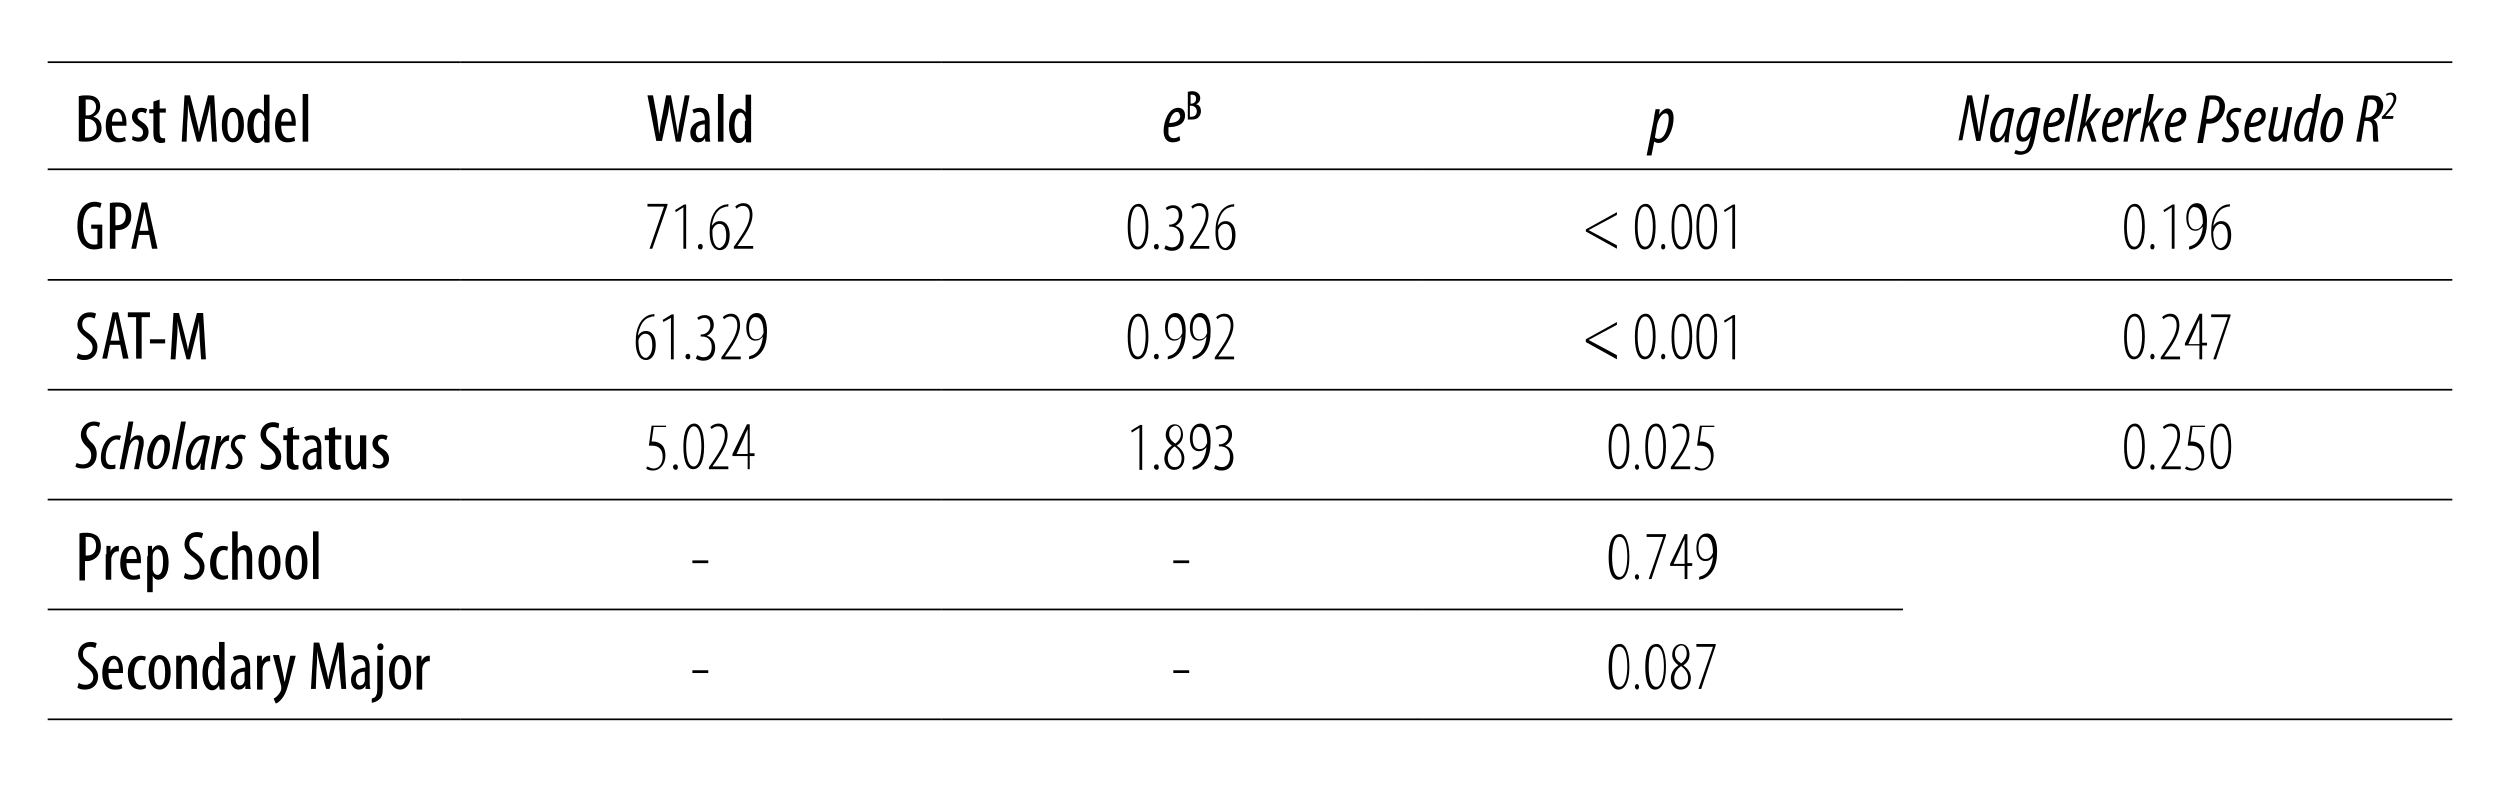<?xml version="1.0" encoding="utf-8"?>
<!-- Generator: Adobe Illustrator 26.1.0, SVG Export Plug-In . SVG Version: 6.00 Build 0)  -->
<svg version="1.1" id="Layer_1" xmlns="http://www.w3.org/2000/svg" xmlns:xlink="http://www.w3.org/1999/xlink" x="0px" y="0px"
	 viewBox="0 0 361.8 115.1" style="enable-background:new 0 0 361.8 115.1;" xml:space="preserve">
<style type="text/css">
	.st0{fill:none;stroke:#000000;stroke-width:0.25;stroke-miterlimit:10;}
</style>
<g>
	<defs>
		<rect id="SVGID_1_" x="-71.4" y="-297" width="504" height="689"/>
	</defs>
	<clipPath id="SVGID_00000074433654793998064610000008441457601271743890_">
		<use xlink:href="#SVGID_1_"  style="overflow:visible;"/>
	</clipPath>
</g>
<g>
	<defs>
		<rect id="SVGID_00000041258343021132990730000002264670755555671181_" x="-71.4" y="-297" width="504" height="689"/>
	</defs>
	<clipPath id="SVGID_00000149374055042587047250000002217604399925431973_">
		<use xlink:href="#SVGID_00000041258343021132990730000002264670755555671181_"  style="overflow:visible;"/>
	</clipPath>
</g>
<line class="st0" x1="6.9" y1="24.5" x2="66.6" y2="24.5"/>
<line class="st0" x1="66.6" y1="24.5" x2="136.2" y2="24.5"/>
<line class="st0" x1="66.6" y1="40.5" x2="136.2" y2="40.5"/>
<line class="st0" x1="66.6" y1="56.4" x2="136.2" y2="56.4"/>
<line class="st0" x1="66.6" y1="72.3" x2="136.2" y2="72.3"/>
<line class="st0" x1="66.6" y1="88.2" x2="136.2" y2="88.2"/>
<line class="st0" x1="66.6" y1="104.1" x2="136.2" y2="104.1"/>
<line class="st0" x1="6.9" y1="9" x2="66.6" y2="9"/>
<line class="st0" x1="66.6" y1="9" x2="136.2" y2="9"/>
<line class="st0" x1="136.2" y1="9" x2="205.8" y2="9"/>
<line class="st0" x1="205.8" y1="9" x2="275.4" y2="9"/>
<line class="st0" x1="275.4" y1="9" x2="354.9" y2="9"/>
<line class="st0" x1="6.9" y1="40.5" x2="66.6" y2="40.5"/>
<line class="st0" x1="6.9" y1="56.4" x2="66.6" y2="56.4"/>
<line class="st0" x1="6.9" y1="72.3" x2="66.6" y2="72.3"/>
<line class="st0" x1="6.9" y1="88.2" x2="66.6" y2="88.2"/>
<line class="st0" x1="6.9" y1="104.1" x2="66.6" y2="104.1"/>
<line class="st0" x1="136.2" y1="24.5" x2="205.8" y2="24.5"/>
<line class="st0" x1="205.8" y1="24.5" x2="275.4" y2="24.5"/>
<line class="st0" x1="136.2" y1="40.5" x2="205.8" y2="40.5"/>
<line class="st0" x1="205.8" y1="40.5" x2="275.4" y2="40.5"/>
<line class="st0" x1="136.2" y1="56.4" x2="205.8" y2="56.4"/>
<line class="st0" x1="205.8" y1="56.4" x2="275.4" y2="56.4"/>
<line class="st0" x1="136.2" y1="72.3" x2="205.8" y2="72.3"/>
<line class="st0" x1="205.8" y1="72.3" x2="275.4" y2="72.3"/>
<line class="st0" x1="136.2" y1="88.2" x2="205.8" y2="88.2"/>
<line class="st0" x1="205.8" y1="88.2" x2="275.4" y2="88.2"/>
<line class="st0" x1="136.2" y1="104.1" x2="205.8" y2="104.1"/>
<line class="st0" x1="205.8" y1="104.1" x2="275.4" y2="104.1"/>
<line class="st0" x1="275.4" y1="104.1" x2="354.9" y2="104.1"/>
<line class="st0" x1="275.4" y1="24.5" x2="354.9" y2="24.5"/>
<line class="st0" x1="275.4" y1="40.5" x2="354.9" y2="40.5"/>
<line class="st0" x1="275.4" y1="56.4" x2="354.9" y2="56.4"/>
<line class="st0" x1="275.4" y1="72.3" x2="354.9" y2="72.3"/>
<g>
	<path d="M11.5,13.9c0.3-0.1,0.7-0.1,1.1-0.1c0.6,0,1.1,0.1,1.5,0.5c0.3,0.3,0.4,0.7,0.4,1.1c0,0.7-0.4,1.2-1,1.5v0
		c0.8,0.2,1.2,0.8,1.2,1.7c0,0.6-0.2,1-0.5,1.3c-0.4,0.4-1,0.6-1.8,0.6c-0.5,0-0.8,0-1-0.1V13.9z M12.3,16.7h0.4
		c0.6,0,1.2-0.5,1.2-1.2c0-0.6-0.3-1.1-1.1-1.1c-0.2,0-0.3,0-0.4,0V16.7z M12.3,19.9c0.1,0,0.2,0,0.4,0c0.8,0,1.3-0.5,1.3-1.3
		c0-0.9-0.6-1.4-1.4-1.4h-0.3V19.9z"/>
	<path d="M16.2,18.2c0,1.5,0.6,1.8,1.1,1.8c0.3,0,0.6-0.1,0.8-0.2l0.1,0.6c-0.3,0.1-0.7,0.2-1.1,0.2c-1.2,0-1.8-0.9-1.8-2.4
		c0-1.6,0.7-2.5,1.6-2.5c1,0,1.4,1,1.4,2.1c0,0.2,0,0.3,0,0.4H16.2z M17.7,17.6c0-1-0.4-1.4-0.7-1.4c-0.5,0-0.8,0.7-0.8,1.4H17.7z"
		/>
	<path d="M19.2,19.7c0.2,0.1,0.5,0.2,0.8,0.2c0.4,0,0.7-0.3,0.7-0.7c0-0.4-0.1-0.6-0.6-0.9c-0.6-0.4-1-0.8-1-1.4
		c0-0.8,0.6-1.3,1.3-1.3c0.4,0,0.7,0.1,0.9,0.2l-0.2,0.6c-0.2-0.1-0.4-0.2-0.6-0.2c-0.4,0-0.6,0.3-0.6,0.6c0,0.3,0.1,0.5,0.6,0.8
		c0.6,0.4,1,0.8,1,1.5c0,1-0.7,1.4-1.4,1.4c-0.4,0-0.7-0.1-1-0.3L19.2,19.7z"/>
	<path d="M23.1,14.4v1.3h0.9v0.6h-0.9v2.9c0,0.6,0.2,0.8,0.5,0.8c0.1,0,0.2,0,0.3,0l0,0.6c-0.1,0-0.3,0.1-0.6,0.1
		c-0.3,0-0.6-0.1-0.8-0.3c-0.2-0.2-0.3-0.5-0.3-1.2v-2.8h-0.6v-0.6h0.6v-1.1L23.1,14.4z"/>
	<path d="M30.5,17.6c0-0.9-0.1-1.9-0.1-2.6h0c-0.1,0.7-0.3,1.5-0.5,2.3L29,20.5h-0.5l-0.8-3c-0.2-0.9-0.4-1.7-0.5-2.5h0
		c0,0.8,0,1.7-0.1,2.7l-0.1,2.8h-0.7l0.4-6.7h0.8l0.8,3.1c0.2,0.9,0.4,1.5,0.5,2.3h0c0.1-0.8,0.3-1.4,0.5-2.3l0.8-3.1h0.9l0.4,6.7
		h-0.7L30.5,17.6z"/>
	<path d="M35.3,18.1c0,1.9-0.9,2.5-1.6,2.5c-0.9,0-1.6-0.8-1.6-2.5c0-1.8,0.8-2.5,1.6-2.5C34.6,15.6,35.3,16.4,35.3,18.1z
		 M32.9,18.1c0,0.8,0.1,1.9,0.8,1.9c0.7,0,0.8-1.1,0.8-1.9c0-0.7-0.1-1.9-0.8-1.9C33,16.2,32.9,17.4,32.9,18.1z"/>
	<path d="M39,13.6v5.8c0,0.3,0,0.9,0,1.2h-0.7l-0.1-0.6h0c-0.2,0.4-0.5,0.7-1,0.7c-0.8,0-1.4-0.9-1.4-2.5c0-1.7,0.7-2.5,1.5-2.5
		c0.3,0,0.7,0.2,0.9,0.6h0v-2.6H39z M38.3,17.5c0-0.1,0-0.2,0-0.3c-0.1-0.5-0.4-0.9-0.7-0.9c-0.6,0-0.9,0.9-0.9,1.9
		c0,1,0.3,1.8,0.8,1.8c0.2,0,0.6-0.1,0.7-0.8c0-0.1,0-0.2,0-0.3V17.5z"/>
	<path d="M40.7,18.2c0,1.5,0.6,1.8,1.1,1.8c0.3,0,0.6-0.1,0.8-0.2l0.1,0.6c-0.3,0.1-0.7,0.2-1.1,0.2c-1.2,0-1.8-0.9-1.8-2.4
		c0-1.6,0.7-2.5,1.6-2.5c1,0,1.4,1,1.4,2.1c0,0.2,0,0.3,0,0.4H40.7z M42.2,17.6c0-1-0.4-1.4-0.7-1.4c-0.5,0-0.8,0.7-0.8,1.4H42.2z"
		/>
	<path d="M43.8,13.6h0.8v6.9h-0.8V13.6z"/>
</g>
<g>
	<path d="M95,20.5l-1.3-6.7h0.8l0.6,3.2c0.1,0.8,0.2,1.6,0.3,2.4h0c0.1-0.8,0.2-1.6,0.4-2.4l0.6-3.2h0.7l0.6,3.2
		c0.1,0.8,0.3,1.6,0.4,2.5h0c0.1-1,0.2-1.7,0.4-2.5l0.6-3.2h0.7l-1.3,6.7h-0.7l-0.6-3.3c-0.1-0.7-0.3-1.5-0.3-2.2h0
		c-0.1,0.8-0.2,1.5-0.4,2.2l-0.7,3.2H95z"/>
	<path d="M102.1,20.5l-0.1-0.5h0c-0.2,0.4-0.5,0.6-1,0.6c-0.6,0-1.1-0.5-1.1-1.4c0-1.2,1-1.7,2.1-1.8v-0.1c0-0.6-0.2-1.1-0.8-1.1
		c-0.3,0-0.6,0.1-0.8,0.2l-0.2-0.5c0.2-0.1,0.6-0.3,1.1-0.3c1,0,1.4,0.6,1.4,1.7v2.1c0,0.4,0,0.8,0.1,1.1H102.1z M102,18
		c-0.4,0-1.3,0.1-1.3,1.1c0,0.6,0.3,0.9,0.6,0.9c0.3,0,0.6-0.2,0.7-0.7c0-0.1,0-0.2,0-0.3V18z"/>
	<path d="M103.9,13.6h0.8v6.9h-0.8V13.6z"/>
	<path d="M108.7,13.6v5.8c0,0.3,0,0.9,0,1.2h-0.7l-0.1-0.6h0c-0.2,0.4-0.5,0.7-1,0.7c-0.8,0-1.4-0.9-1.4-2.5c0-1.7,0.7-2.5,1.5-2.5
		c0.3,0,0.7,0.2,0.9,0.6h0v-2.6H108.7z M107.9,17.5c0-0.1,0-0.2,0-0.3c-0.1-0.5-0.4-0.9-0.7-0.9c-0.6,0-0.9,0.9-0.9,1.9
		c0,1,0.3,1.8,0.8,1.8c0.2,0,0.6-0.1,0.7-0.8c0-0.1,0-0.2,0-0.3V17.5z"/>
</g>
<g>
	<path d="M170.8,20.3c-0.3,0.2-0.7,0.3-1.1,0.3c-1,0-1.3-0.8-1.3-1.7c0-1.3,0.7-3.3,2.1-3.3c0.7,0,1,0.5,1,1.1c0,1.2-1,1.7-2.4,1.7
		c0,0.1,0,0.7,0,1c0.1,0.4,0.4,0.6,0.7,0.6c0.4,0,0.6-0.1,0.9-0.3L170.8,20.3z M170.3,16.2c-0.4,0-0.9,0.5-1.1,1.6
		c0.8,0,1.6-0.3,1.6-1C170.7,16.4,170.6,16.2,170.3,16.2z"/>
</g>
<g>
	<path d="M171.8,13.3c0.2,0,0.4-0.1,0.7-0.1c0.4,0,0.7,0.1,0.9,0.3c0.2,0.2,0.3,0.4,0.3,0.7c0,0.4-0.2,0.7-0.6,0.9v0
		c0.5,0.1,0.7,0.5,0.7,1c0,0.3-0.1,0.6-0.3,0.8c-0.2,0.3-0.6,0.4-1,0.4c-0.3,0-0.5,0-0.6,0V13.3z M172.2,15h0.2
		c0.4,0,0.7-0.3,0.7-0.7c0-0.4-0.2-0.6-0.6-0.6c-0.1,0-0.2,0-0.2,0V15z M172.2,16.9c0.1,0,0.1,0,0.2,0c0.5,0,0.8-0.3,0.8-0.8
		c0-0.5-0.4-0.8-0.8-0.8h-0.2V16.9z"/>
</g>
<g>
	<path d="M238.3,22.5l1-5c0.1-0.7,0.2-1.3,0.3-1.7h0.6l-0.1,0.8h0c0.3-0.5,0.8-0.9,1.2-0.9c0.7,0,0.9,0.7,0.9,1.4
		c0,1.5-0.8,3.6-2.2,3.6c-0.2,0-0.4-0.1-0.6-0.2h0l-0.4,2H238.3z M239.5,19.9c0.1,0.1,0.3,0.2,0.5,0.2c1.1,0,1.5-2.2,1.5-2.9
		c0-0.5-0.1-0.8-0.5-0.8c-0.5,0-1,0.8-1.2,1.7L239.5,19.9z"/>
</g>
<g>
	<path d="M283.4,20.5l1.3-6.7h0.7l0.7,3.6c0.1,0.7,0.2,1.3,0.3,1.9h0c0.1-0.7,0.2-1.5,0.3-2.3l0.6-3.3h0.6l-1.3,6.7h-0.6l-0.7-3.5
		c-0.1-0.7-0.2-1.3-0.3-2.1h0c-0.1,0.7-0.2,1.5-0.4,2.3l-0.6,3.2H283.4z"/>
	<path d="M290.1,20.5c0-0.3,0-0.5,0.1-0.9h0c-0.5,0.8-0.9,1-1.3,1c-0.6,0-0.9-0.5-0.9-1.4c0-1.5,0.8-3.6,2.6-3.6
		c0.3,0,0.7,0.1,0.9,0.2l-0.6,2.8c-0.1,0.6-0.2,1.4-0.2,2H290.1z M290.7,16.2c-0.1,0-0.2,0-0.3,0c-1.1,0-1.7,1.8-1.7,2.8
		c0,0.6,0.1,1,0.5,1c0.5,0,1-1,1.2-1.9L290.7,16.2z"/>
	<path d="M291.7,21.7c0.2,0.1,0.5,0.2,0.8,0.2c0.7,0,1-0.5,1.2-1.4l0.2-0.8h0c-0.4,0.7-0.8,0.8-1.2,0.8c-0.6,0-0.9-0.5-0.9-1.4
		c0-1.4,0.8-3.6,2.5-3.6c0.4,0,0.8,0.1,1,0.2l-0.8,4.2c-0.2,1-0.4,1.6-0.8,2c-0.3,0.3-0.8,0.5-1.3,0.5c-0.4,0-0.7-0.1-0.9-0.2
		L291.7,21.7z M294.4,16.3c-0.1,0-0.2-0.1-0.4-0.1c-1,0-1.5,1.7-1.6,2.7c0,0.6,0.1,1,0.5,1c0.5,0,0.9-0.9,1.1-1.5L294.4,16.3z"/>
	<path d="M298.1,20.3c-0.4,0.2-0.7,0.3-1.1,0.3c-1,0-1.3-0.8-1.3-1.7c0-1.3,0.7-3.3,2.1-3.3c0.7,0,1,0.5,1,1.1c0,1.2-1,1.7-2.4,1.7
		c0,0.1,0,0.7,0,1c0.1,0.4,0.4,0.6,0.7,0.6s0.6-0.1,0.9-0.3L298.1,20.3z M297.6,16.2c-0.4,0-0.9,0.5-1.1,1.6c0.8,0,1.6-0.3,1.6-1
		C298,16.4,297.9,16.2,297.6,16.2z"/>
	<path d="M298.8,20.5l1.3-6.9h0.7l-1.3,6.9H298.8z"/>
	<path d="M300.6,20.5l1.3-6.9h0.7l-0.8,4.2h0c0.1-0.1,0.2-0.3,0.3-0.5l1.2-1.6h0.8l-1.6,2l0.9,2.8h-0.7l-0.8-2.4l-0.4,0.5l-0.4,1.9
		H300.6z"/>
	<path d="M306.6,20.3c-0.4,0.2-0.7,0.3-1.1,0.3c-1,0-1.3-0.8-1.3-1.7c0-1.3,0.7-3.3,2.1-3.3c0.7,0,1,0.5,1,1.1c0,1.2-1,1.7-2.4,1.7
		c0,0.1,0,0.7,0,1c0.1,0.4,0.4,0.6,0.7,0.6s0.6-0.1,0.9-0.3L306.6,20.3z M306.1,16.2c-0.4,0-0.9,0.5-1.1,1.6c0.8,0,1.6-0.3,1.6-1
		C306.5,16.4,306.4,16.2,306.1,16.2z"/>
	<path d="M307.3,20.5l0.6-3.2c0.1-0.6,0.2-1.2,0.2-1.6h0.6c0,0.3,0,0.5-0.1,0.9h0c0.3-0.6,0.7-1,1.2-1c0.1,0,0.1,0,0.1,0l-0.1,0.8
		c0,0-0.1,0-0.1,0c-0.6,0-1.2,0.9-1.3,1.6l-0.5,2.5H307.3z"/>
	<path d="M309.7,20.5l1.3-6.9h0.7l-0.8,4.2h0c0.1-0.1,0.2-0.3,0.3-0.5l1.2-1.6h0.8l-1.6,2l0.9,2.8h-0.7l-0.8-2.4l-0.4,0.5l-0.4,1.9
		H309.7z"/>
	<path d="M315.7,20.3c-0.4,0.2-0.7,0.3-1.1,0.3c-1,0-1.3-0.8-1.3-1.7c0-1.3,0.7-3.3,2.1-3.3c0.7,0,1,0.5,1,1.1c0,1.2-1,1.7-2.4,1.7
		c0,0.1,0,0.7,0,1c0.1,0.4,0.4,0.6,0.7,0.6s0.6-0.1,0.9-0.3L315.7,20.3z M315.2,16.2c-0.4,0-0.9,0.5-1.1,1.6c0.8,0,1.6-0.3,1.6-1
		C315.6,16.4,315.5,16.2,315.2,16.2z"/>
	<path d="M319.2,13.9c0.3-0.1,0.7-0.1,1.1-0.1c0.4,0,1,0.1,1.3,0.5c0.3,0.3,0.4,0.7,0.4,1.1c0,0.7-0.3,1.4-0.7,1.8
		c-0.4,0.5-1,0.7-1.6,0.7c-0.2,0-0.3,0-0.4,0l-0.5,2.8H318L319.2,13.9z M319.3,17.2c0.1,0,0.2,0,0.4,0c1,0,1.5-1,1.5-1.8
		c0-0.6-0.2-1-1-1c-0.1,0-0.3,0-0.4,0L319.3,17.2z"/>
	<path d="M321.8,19.8c0.1,0.1,0.4,0.2,0.7,0.2c0.5,0,0.8-0.4,0.8-0.8c0-0.4-0.2-0.7-0.5-0.9c-0.3-0.3-0.6-0.7-0.6-1.2
		c0-0.8,0.6-1.5,1.5-1.5c0.3,0,0.6,0.1,0.7,0.2l-0.2,0.5c-0.1-0.1-0.4-0.1-0.6-0.1c-0.5,0-0.8,0.3-0.8,0.7c0,0.4,0.2,0.6,0.5,0.8
		c0.4,0.3,0.7,0.8,0.7,1.3c0,1-0.7,1.6-1.6,1.6c-0.4,0-0.8-0.1-0.9-0.3L321.8,19.8z"/>
	<path d="M327.2,20.3c-0.4,0.2-0.7,0.3-1.1,0.3c-1,0-1.3-0.8-1.3-1.7c0-1.3,0.7-3.3,2.1-3.3c0.7,0,1,0.5,1,1.1c0,1.2-1,1.7-2.4,1.7
		c0,0.1,0,0.7,0,1c0.1,0.4,0.4,0.6,0.7,0.6s0.6-0.1,0.9-0.3L327.2,20.3z M326.8,16.2c-0.4,0-0.9,0.5-1.1,1.6c0.8,0,1.6-0.3,1.6-1
		C327.2,16.4,327,16.2,326.8,16.2z"/>
	<path d="M331.7,15.7l-0.6,3.2c-0.1,0.7-0.2,1.3-0.2,1.6h-0.6l0.1-0.8h0c-0.4,0.6-0.8,0.8-1.3,0.8c-0.6,0-0.8-0.5-0.8-1
		c0-0.3,0-0.5,0.1-0.8l0.6-3.2h0.7l-0.6,3c-0.1,0.3-0.1,0.5-0.1,0.8c0,0.3,0.1,0.5,0.4,0.5c0.5,0,1-0.6,1.1-1.5l0.5-2.8H331.7z"/>
	<path d="M335.9,13.6l-1,5.2c-0.1,0.5-0.2,1.2-0.2,1.7h-0.6l0.1-0.8h0c-0.2,0.5-0.7,0.8-1.2,0.8c-0.6,0-1-0.6-1-1.4
		c0-1.6,0.9-3.5,2.3-3.5c0.2,0,0.4,0.1,0.5,0.2l0.4-2.2H335.9z M334.7,16.4c-0.1-0.1-0.2-0.2-0.5-0.2c-0.9,0-1.5,1.8-1.5,2.8
		c0,0.6,0.1,1,0.5,1c0.3,0,0.8-0.4,1-1.4L334.7,16.4z"/>
	<path d="M339.1,17.2c0,1.2-0.6,3.4-2.1,3.4c-0.9,0-1.2-0.8-1.2-1.6c0-1.3,0.7-3.4,2.1-3.4C339,15.6,339.1,16.6,339.1,17.2z
		 M336.6,18.9c0,0.5,0,1.1,0.5,1.1c0.9,0,1.2-2.1,1.2-2.9c0-0.5-0.1-0.9-0.5-0.9C337.1,16.2,336.6,18,336.6,18.9z"/>
	<path d="M342.2,13.9c0.3-0.1,0.7-0.1,1.1-0.1c0.5,0,1,0.1,1.2,0.4c0.2,0.3,0.4,0.6,0.4,1c0,0.9-0.6,1.8-1.4,2.1v0
		c0.4,0.2,0.6,0.6,0.6,1.5c0,0.9,0.1,1.5,0.1,1.7h-0.7c-0.1-0.2-0.1-0.8-0.1-1.7c0-0.9-0.2-1.3-0.9-1.3h-0.3l-0.5,3h-0.7L342.2,13.9
		z M342.3,17h0.3c0.8,0,1.4-0.7,1.4-1.7c0-0.5-0.2-0.9-0.9-0.9c-0.1,0-0.3,0-0.4,0.1L342.3,17z"/>
</g>
<g>
	<path d="M344.7,17.2l0-0.3l0.4-0.4c0.5-0.6,1.3-1.5,1.3-2.2c0-0.3-0.2-0.6-0.5-0.6c-0.2,0-0.4,0.1-0.5,0.2l-0.1-0.3
		c0.2-0.1,0.4-0.2,0.7-0.2c0.6,0,0.8,0.4,0.8,0.8c0,0.9-0.9,1.8-1.4,2.4l-0.2,0.2l0,0h1.2l-0.1,0.4H344.7z"/>
</g>
<g>
	<path d="M14.8,35.9c-0.3,0.1-0.8,0.2-1.2,0.2c-0.6,0-1.1-0.2-1.6-0.7c-0.5-0.5-0.8-1.4-0.8-2.7c0-2.6,1.3-3.5,2.5-3.5
		c0.4,0,0.7,0.1,1,0.2l-0.2,0.7c-0.2-0.1-0.4-0.2-0.8-0.2c-0.8,0-1.7,0.7-1.7,2.8c0,2.1,0.8,2.7,1.6,2.7c0.3,0,0.4,0,0.5-0.1v-2.2
		h-0.9v-0.6h1.6V35.9z"/>
	<path d="M15.9,29.4c0.3-0.1,0.7-0.1,1.1-0.1c0.6,0,1.1,0.1,1.5,0.5c0.3,0.3,0.5,0.8,0.5,1.4c0,0.6-0.1,1-0.4,1.4
		c-0.4,0.5-1,0.7-1.6,0.7c-0.1,0-0.2,0-0.3,0V36h-0.8V29.4z M16.6,32.6c0.1,0,0.2,0,0.3,0c0.8,0,1.3-0.5,1.3-1.4
		c0-0.7-0.3-1.3-1.1-1.3c-0.2,0-0.3,0-0.4,0.1V32.6z"/>
	<path d="M20.1,34l-0.4,2h-0.7l1.5-6.7h0.8l1.5,6.7H22l-0.4-2H20.1z M21.5,33.4l-0.3-1.7c-0.1-0.5-0.2-1-0.3-1.5h0
		c-0.1,0.5-0.2,1.1-0.3,1.5l-0.4,1.7H21.5z"/>
</g>
<g>
	<path d="M96.6,29.5v0.2L94.4,36H94l2.1-6.1v0h-2.4v-0.4H96.6z"/>
	<path d="M98.9,30L98.9,30l-1.1,0.7l-0.1-0.3l1.3-0.8h0.3V36h-0.4V30z"/>
	<path d="M101,35.7c0-0.2,0.1-0.4,0.4-0.4c0.2,0,0.3,0.2,0.3,0.4s-0.1,0.4-0.3,0.4C101.2,36.1,101,36,101,35.7z"/>
	<path d="M105.2,29.9c-0.1,0-0.2,0-0.4,0.1c-1.2,0.3-1.6,1.6-1.8,2.7h0c0.3-0.4,0.6-0.7,1.2-0.7c0.8,0,1.4,0.7,1.4,2
		c0,1.3-0.5,2.2-1.4,2.2c-1.1,0-1.5-1.2-1.5-2.6c0-1.2,0.2-2.1,0.7-2.9c0.4-0.6,1-1,1.6-1.1c0.1,0,0.3,0,0.4-0.1V29.9z M105.1,34.1
		c0-1.2-0.4-1.7-1-1.7c-0.4,0-0.8,0.3-1,0.9c0,0.1,0,0.2,0,0.3c0,1.6,0.5,2.3,1.1,2.3C104.5,35.7,105.1,35.4,105.1,34.1z"/>
	<path d="M106.2,36v-0.3l0.5-0.7c0.7-1.1,1.8-2.5,1.8-3.9c0-0.8-0.3-1.3-1-1.3c-0.5,0-0.8,0.3-0.9,0.4l-0.2-0.3
		c0.2-0.2,0.6-0.5,1.2-0.5c0.9,0,1.3,0.7,1.3,1.7c0,1.2-0.8,2.5-1.7,3.8l-0.5,0.7v0h2.3V36H106.2z"/>
</g>
<g>
	<path d="M166.2,32.8c0,2.4-0.7,3.3-1.6,3.3c-0.8,0-1.4-0.9-1.4-3.3s0.7-3.3,1.6-3.3C165.5,29.5,166.2,30.4,166.2,32.8z M163.6,32.8
		c0,1.6,0.3,2.9,1.1,2.9c0.7,0,1.1-1.3,1.1-2.9s-0.3-2.9-1.1-2.9C164,29.8,163.6,31.2,163.6,32.8z"/>
	<path d="M167,35.7c0-0.2,0.1-0.4,0.4-0.4c0.2,0,0.3,0.2,0.3,0.4s-0.1,0.4-0.3,0.4C167.2,36.1,167,36,167,35.7z"/>
	<path d="M168.7,35.5c0.2,0.1,0.5,0.3,0.9,0.3c0.7,0,1.2-0.5,1.2-1.5c0-0.9-0.5-1.5-1.4-1.5h-0.2v-0.3h0.2c0.4,0,1.2-0.4,1.2-1.3
		c0-0.8-0.4-1.1-0.9-1.1c-0.3,0-0.6,0.2-0.8,0.3l-0.2-0.3c0.2-0.2,0.6-0.4,1.1-0.4c0.8,0,1.3,0.6,1.3,1.4c0,0.6-0.3,1.2-1,1.6v0
		c0.5,0.1,1.2,0.6,1.2,1.7c0,1.1-0.6,1.9-1.7,1.9c-0.4,0-0.8-0.1-1.1-0.3L168.7,35.5z"/>
	<path d="M172.2,36v-0.3l0.5-0.7c0.7-1.1,1.8-2.5,1.8-3.9c0-0.8-0.3-1.3-1-1.3c-0.5,0-0.8,0.3-0.9,0.4l-0.2-0.3
		c0.2-0.2,0.6-0.5,1.2-0.5c0.9,0,1.3,0.7,1.3,1.7c0,1.2-0.8,2.5-1.7,3.8l-0.5,0.7v0h2.3V36H172.2z"/>
	<path d="M178.4,29.9c-0.1,0-0.2,0-0.4,0.1c-1.2,0.3-1.6,1.6-1.8,2.7h0c0.3-0.4,0.6-0.7,1.2-0.7c0.8,0,1.4,0.7,1.4,2
		c0,1.3-0.5,2.2-1.4,2.2c-1.1,0-1.5-1.2-1.5-2.6c0-1.2,0.2-2.1,0.7-2.9c0.4-0.6,1-1,1.6-1.1c0.1,0,0.3,0,0.4-0.1V29.9z M178.3,34.1
		c0-1.2-0.4-1.7-1-1.7c-0.4,0-0.8,0.3-1,0.9c0,0.1,0,0.2,0,0.3c0,1.6,0.5,2.3,1.1,2.3C177.7,35.7,178.3,35.4,178.3,34.1z"/>
</g>
<g>
	<path d="M229.5,33.2l4.5-2.5v0.4l-4.1,2.2v0l4.1,2.2V36l-4.5-2.5V33.2z"/>
	<path d="M239.6,32.8c0,2.4-0.7,3.3-1.6,3.3c-0.8,0-1.4-0.9-1.4-3.3s0.7-3.3,1.6-3.3C238.9,29.5,239.6,30.4,239.6,32.8z M237,32.8
		c0,1.6,0.3,2.9,1.1,2.9c0.7,0,1.1-1.3,1.1-2.9s-0.3-2.9-1.1-2.9C237.3,29.8,237,31.2,237,32.8z"/>
	<path d="M240.4,35.7c0-0.2,0.1-0.4,0.3-0.4c0.2,0,0.3,0.2,0.3,0.4s-0.1,0.4-0.3,0.4C240.5,36.1,240.4,36,240.4,35.7z"/>
	<path d="M244.9,32.8c0,2.4-0.7,3.3-1.6,3.3c-0.8,0-1.4-0.9-1.4-3.3s0.7-3.3,1.6-3.3C244.2,29.5,244.9,30.4,244.9,32.8z M242.3,32.8
		c0,1.6,0.3,2.9,1.1,2.9c0.7,0,1.1-1.3,1.1-2.9s-0.3-2.9-1.1-2.9C242.6,29.8,242.3,31.2,242.3,32.8z"/>
	<path d="M248.5,32.8c0,2.4-0.7,3.3-1.6,3.3c-0.8,0-1.4-0.9-1.4-3.3s0.7-3.3,1.6-3.3C247.8,29.5,248.5,30.4,248.5,32.8z M245.9,32.8
		c0,1.6,0.3,2.9,1.1,2.9c0.7,0,1.1-1.3,1.1-2.9s-0.3-2.9-1.1-2.9C246.2,29.8,245.9,31.2,245.9,32.8z"/>
	<path d="M250.7,30L250.7,30l-1.1,0.7l-0.1-0.3l1.3-0.8h0.3V36h-0.4V30z"/>
</g>
<g>
	<path d="M310.4,32.8c0,2.4-0.7,3.3-1.6,3.3c-0.8,0-1.4-0.9-1.4-3.3s0.7-3.3,1.6-3.3C309.7,29.5,310.4,30.4,310.4,32.8z M307.8,32.8
		c0,1.6,0.3,2.9,1.1,2.9c0.7,0,1.1-1.3,1.1-2.9s-0.3-2.9-1.1-2.9C308.1,29.8,307.8,31.2,307.8,32.8z"/>
	<path d="M311.2,35.7c0-0.2,0.1-0.4,0.3-0.4c0.2,0,0.3,0.2,0.3,0.4s-0.1,0.4-0.3,0.4C311.3,36.1,311.2,36,311.2,35.7z"/>
	<path d="M314.3,30L314.3,30l-1.1,0.7l-0.1-0.3l1.3-0.8h0.3V36h-0.4V30z"/>
	<path d="M316.6,35.7c0.1,0,0.3,0,0.4-0.1c0.4-0.1,0.7-0.3,1-0.6c0.4-0.5,0.7-1.1,0.8-2.2h0c-0.3,0.3-0.6,0.6-1.1,0.6
		c-0.8,0-1.3-0.7-1.3-1.9c0-1.2,0.6-2.1,1.5-2.1c1.1,0,1.5,1.2,1.5,2.6c0,1.2-0.2,2.2-0.7,2.9c-0.4,0.6-0.9,0.9-1.4,1.1
		c-0.2,0.1-0.4,0.1-0.5,0.1V35.7z M316.7,31.6c0,1.1,0.5,1.6,1,1.6c0.4,0,0.8-0.2,1-0.7c0-0.1,0.1-0.1,0.1-0.2
		c0-1.7-0.5-2.3-1.1-2.3C317.3,29.8,316.7,30.3,316.7,31.6z"/>
	<path d="M322.5,29.9c-0.1,0-0.2,0-0.4,0.1c-1.2,0.3-1.6,1.6-1.8,2.7h0c0.3-0.4,0.6-0.7,1.2-0.7c0.8,0,1.4,0.7,1.4,2
		c0,1.3-0.5,2.2-1.4,2.2c-1.1,0-1.5-1.2-1.5-2.6c0-1.2,0.2-2.1,0.7-2.9c0.4-0.6,1-1,1.6-1.1c0.1,0,0.3,0,0.4-0.1V29.9z M322.4,34.1
		c0-1.2-0.5-1.7-1-1.7c-0.4,0-0.8,0.3-1,0.9c0,0.1-0.1,0.2-0.1,0.3c0,1.6,0.5,2.3,1.1,2.3C321.9,35.7,322.4,35.4,322.4,34.1z"/>
</g>
<g>
	<path d="M11.3,51.1c0.2,0.2,0.6,0.3,1,0.3c0.7,0,1.1-0.5,1.1-1.1c0-0.6-0.4-1-0.9-1.4c-0.5-0.4-1.3-1-1.3-1.9c0-1,0.7-1.8,1.8-1.8
		c0.4,0,0.8,0.1,0.9,0.2l-0.2,0.7c-0.2-0.1-0.4-0.2-0.8-0.2c-0.7,0-1,0.5-1,1c0,0.7,0.3,0.9,1,1.4c0.8,0.6,1.2,1.2,1.2,1.9
		c0,1.2-0.8,1.9-1.9,1.9c-0.5,0-0.9-0.1-1.1-0.3L11.3,51.1z"/>
	<path d="M15.9,49.9l-0.4,2h-0.7l1.5-6.7h0.8l1.5,6.7h-0.8l-0.4-2H15.9z M17.3,49.3L17,47.6c-0.1-0.5-0.2-1-0.3-1.5h0
		c-0.1,0.5-0.2,1.1-0.3,1.5L16,49.3H17.3z"/>
	<path d="M19.7,45.9h-1.2v-0.7h3.2v0.7h-1.2v6h-0.8V45.9z"/>
	<path d="M23.9,49.1v0.6h-2.2v-0.6H23.9z"/>
	<path d="M28.9,49.1c0-0.9-0.1-1.9-0.1-2.6h0c-0.1,0.7-0.3,1.5-0.5,2.3l-0.8,3.2H27l-0.8-3c-0.2-0.9-0.4-1.7-0.5-2.5h0
		c0,0.8,0,1.7-0.1,2.7L25.4,52h-0.7l0.4-6.7h0.8l0.8,3.1c0.2,0.9,0.4,1.5,0.5,2.3h0c0.1-0.8,0.3-1.4,0.5-2.3l0.8-3.1h0.9l0.4,6.7
		h-0.7L28.9,49.1z"/>
</g>
<g>
	<path d="M94.5,45.8c-0.1,0-0.2,0-0.4,0.1c-1.2,0.3-1.6,1.6-1.8,2.7h0c0.3-0.4,0.6-0.7,1.2-0.7c0.8,0,1.4,0.7,1.4,2
		c0,1.3-0.5,2.2-1.4,2.2c-1.1,0-1.5-1.2-1.5-2.6c0-1.2,0.2-2.1,0.7-2.9c0.4-0.6,1-1,1.6-1.1c0.1,0,0.3,0,0.4-0.1V45.8z M94.4,50
		c0-1.2-0.4-1.7-1-1.7c-0.4,0-0.8,0.3-1,0.9c0,0.1,0,0.2,0,0.3c0,1.6,0.5,2.3,1.1,2.3C93.8,51.7,94.4,51.3,94.4,50z"/>
	<path d="M97.1,46L97.1,46L96,46.6l-0.1-0.3l1.3-0.8h0.3V52h-0.4V46z"/>
	<path d="M99.2,51.6c0-0.2,0.1-0.4,0.4-0.4c0.2,0,0.3,0.2,0.3,0.4c0,0.2-0.1,0.4-0.3,0.4C99.4,52,99.2,51.9,99.2,51.6z"/>
	<path d="M100.9,51.4c0.2,0.1,0.5,0.3,0.9,0.3c0.7,0,1.2-0.5,1.2-1.5c0-0.9-0.5-1.5-1.4-1.5h-0.2v-0.3h0.2c0.4,0,1.2-0.4,1.2-1.3
		c0-0.8-0.4-1.1-0.9-1.1c-0.3,0-0.6,0.2-0.8,0.3l-0.2-0.3c0.2-0.2,0.6-0.4,1.1-0.4c0.8,0,1.3,0.6,1.3,1.4c0,0.6-0.3,1.2-1,1.6v0
		c0.5,0.1,1.2,0.6,1.2,1.7c0,1.1-0.6,1.9-1.7,1.9c-0.4,0-0.8-0.1-1.1-0.3L100.9,51.4z"/>
	<path d="M104.4,52v-0.3l0.5-0.7c0.7-1.1,1.8-2.5,1.8-3.9c0-0.8-0.3-1.3-1-1.3c-0.5,0-0.8,0.3-0.9,0.4l-0.2-0.3
		c0.2-0.2,0.6-0.5,1.2-0.5c0.9,0,1.3,0.7,1.3,1.7c0,1.2-0.8,2.5-1.7,3.8l-0.5,0.7v0h2.3V52H104.4z"/>
	<path d="M108.2,51.6c0.1,0,0.3,0,0.4-0.1c0.4-0.1,0.7-0.3,1-0.6c0.4-0.5,0.7-1.1,0.8-2.2h0c-0.3,0.4-0.6,0.6-1.1,0.6
		c-0.8,0-1.3-0.7-1.3-1.9c0-1.2,0.6-2.1,1.5-2.1c1.1,0,1.5,1.2,1.5,2.6c0,1.2-0.2,2.2-0.7,2.9c-0.4,0.6-0.9,0.9-1.4,1.1
		c-0.2,0-0.4,0.1-0.5,0.1V51.6z M108.4,47.5c0,1.1,0.4,1.6,1,1.6c0.4,0,0.8-0.2,1-0.7c0-0.1,0.1-0.1,0.1-0.2c0-1.7-0.5-2.3-1.1-2.3
		C109,45.8,108.4,46.2,108.4,47.5z"/>
</g>
<g>
	<path d="M166.2,48.7c0,2.4-0.7,3.3-1.6,3.3c-0.8,0-1.4-0.9-1.4-3.3s0.7-3.3,1.6-3.3C165.5,45.4,166.2,46.3,166.2,48.7z M163.6,48.7
		c0,1.6,0.3,2.9,1.1,2.9c0.7,0,1.1-1.3,1.1-2.9c0-1.6-0.3-2.9-1.1-2.9C164,45.8,163.6,47.1,163.6,48.7z"/>
	<path d="M167,51.6c0-0.2,0.1-0.4,0.4-0.4c0.2,0,0.3,0.2,0.3,0.4c0,0.2-0.1,0.4-0.3,0.4C167.2,52,167,51.9,167,51.6z"/>
	<path d="M168.8,51.6c0.1,0,0.3,0,0.4-0.1c0.4-0.1,0.7-0.3,1-0.6c0.4-0.5,0.7-1.1,0.8-2.2h0c-0.3,0.4-0.6,0.6-1.1,0.6
		c-0.8,0-1.3-0.7-1.3-1.9c0-1.2,0.6-2.1,1.5-2.1c1.1,0,1.5,1.2,1.5,2.6c0,1.2-0.2,2.2-0.7,2.9c-0.4,0.6-0.9,0.9-1.4,1.1
		c-0.2,0-0.4,0.1-0.5,0.1V51.6z M169,47.5c0,1.1,0.4,1.6,1,1.6c0.4,0,0.8-0.2,1-0.7c0-0.1,0.1-0.1,0.1-0.2c0-1.7-0.5-2.3-1.1-2.3
		C169.6,45.8,169,46.2,169,47.5z"/>
	<path d="M172.4,51.6c0.1,0,0.3,0,0.4-0.1c0.4-0.1,0.7-0.3,1-0.6c0.4-0.5,0.7-1.1,0.8-2.2h0c-0.3,0.4-0.6,0.6-1.1,0.6
		c-0.8,0-1.3-0.7-1.3-1.9c0-1.2,0.6-2.1,1.5-2.1c1.1,0,1.5,1.2,1.5,2.6c0,1.2-0.2,2.2-0.7,2.9c-0.4,0.6-0.9,0.9-1.4,1.1
		c-0.2,0-0.4,0.1-0.5,0.1V51.6z M172.6,47.5c0,1.1,0.4,1.6,1,1.6c0.4,0,0.8-0.2,1-0.7c0-0.1,0.1-0.1,0.1-0.2c0-1.7-0.5-2.3-1.1-2.3
		C173.2,45.8,172.6,46.2,172.6,47.5z"/>
	<path d="M175.8,52v-0.3l0.5-0.7c0.7-1.1,1.8-2.5,1.8-3.9c0-0.8-0.3-1.3-1-1.3c-0.5,0-0.8,0.3-0.9,0.4l-0.2-0.3
		c0.2-0.2,0.6-0.5,1.2-0.5c0.9,0,1.3,0.7,1.3,1.7c0,1.2-0.8,2.5-1.7,3.8l-0.5,0.7v0h2.3V52H175.8z"/>
</g>
<g>
	<path d="M229.5,49.1l4.5-2.5v0.4l-4.1,2.2v0l4.1,2.2V52l-4.5-2.5V49.1z"/>
	<path d="M239.6,48.7c0,2.4-0.7,3.3-1.6,3.3c-0.8,0-1.4-0.9-1.4-3.3s0.7-3.3,1.6-3.3C238.9,45.4,239.6,46.3,239.6,48.7z M237,48.7
		c0,1.6,0.3,2.9,1.1,2.9c0.7,0,1.1-1.3,1.1-2.9c0-1.6-0.3-2.9-1.1-2.9C237.3,45.8,237,47.1,237,48.7z"/>
	<path d="M240.4,51.6c0-0.2,0.1-0.4,0.3-0.4c0.2,0,0.3,0.2,0.3,0.4c0,0.2-0.1,0.4-0.3,0.4C240.5,52,240.4,51.9,240.4,51.6z"/>
	<path d="M244.9,48.7c0,2.4-0.7,3.3-1.6,3.3c-0.8,0-1.4-0.9-1.4-3.3s0.7-3.3,1.6-3.3C244.2,45.4,244.9,46.3,244.9,48.7z M242.3,48.7
		c0,1.6,0.3,2.9,1.1,2.9c0.7,0,1.1-1.3,1.1-2.9c0-1.6-0.3-2.9-1.1-2.9C242.6,45.8,242.3,47.1,242.3,48.7z"/>
	<path d="M248.5,48.7c0,2.4-0.7,3.3-1.6,3.3c-0.8,0-1.4-0.9-1.4-3.3s0.7-3.3,1.6-3.3C247.8,45.4,248.5,46.3,248.5,48.7z M245.9,48.7
		c0,1.6,0.3,2.9,1.1,2.9c0.7,0,1.1-1.3,1.1-2.9c0-1.6-0.3-2.9-1.1-2.9C246.2,45.8,245.9,47.1,245.9,48.7z"/>
	<path d="M250.7,46L250.7,46l-1.1,0.7l-0.1-0.3l1.3-0.8h0.3V52h-0.4V46z"/>
</g>
<g>
	<path d="M310.4,48.7c0,2.4-0.7,3.3-1.6,3.3c-0.8,0-1.4-0.9-1.4-3.3s0.7-3.3,1.6-3.3C309.7,45.4,310.4,46.3,310.4,48.7z M307.8,48.7
		c0,1.6,0.3,2.9,1.1,2.9c0.7,0,1.1-1.3,1.1-2.9c0-1.6-0.3-2.9-1.1-2.9C308.1,45.8,307.8,47.1,307.8,48.7z"/>
	<path d="M311.2,51.6c0-0.2,0.1-0.4,0.3-0.4c0.2,0,0.3,0.2,0.3,0.4c0,0.2-0.1,0.4-0.3,0.4C311.3,52,311.2,51.9,311.2,51.6z"/>
	<path d="M312.7,52v-0.3l0.5-0.7c0.7-1.1,1.8-2.5,1.8-3.9c0-0.8-0.3-1.3-1-1.3c-0.5,0-0.8,0.3-0.9,0.4l-0.2-0.3
		c0.2-0.2,0.6-0.5,1.2-0.5c0.9,0,1.3,0.7,1.3,1.7c0,1.2-0.8,2.5-1.7,3.8l-0.5,0.7v0h2.3V52H312.7z"/>
	<path d="M318.3,52V50h-2.1v-0.3l2.1-4.3h0.4v4.2h0.7V50h-0.7V52H318.3z M318.3,49.7v-2.1c0-0.5,0-0.9,0-1.4h0
		c-0.3,0.6-0.4,0.9-0.6,1.4l-1,2.2v0H318.3z"/>
	<path d="M322.8,45.5v0.2l-2.1,6.3h-0.4l2.1-6.1v0h-2.4v-0.4H322.8z"/>
</g>
<g>
	<path d="M11.1,67c0.2,0.1,0.5,0.2,0.9,0.2c0.8,0,1.2-0.6,1.2-1.3c0-0.5-0.2-0.9-0.7-1.3c-0.5-0.5-0.8-1-0.8-1.7
		c0-1,0.8-1.9,1.9-1.9c0.4,0,0.7,0.1,0.9,0.2l-0.2,0.6c-0.2-0.1-0.4-0.2-0.7-0.2c-0.7,0-1.1,0.5-1.1,1.1c0,0.5,0.3,0.9,0.7,1.3
		c0.5,0.4,0.8,1,0.8,1.7c0,1.2-0.7,2.1-2,2.1c-0.5,0-0.9-0.1-1.1-0.3L11.1,67z"/>
	<path d="M16.7,67.8c-0.2,0.1-0.5,0.1-0.8,0.1c-1,0-1.3-0.8-1.3-1.7c0-1.4,0.8-3.2,2.4-3.2c0.2,0,0.4,0,0.5,0.1l-0.2,0.6
		c-0.1,0-0.2-0.1-0.4-0.1c-1,0-1.6,1.4-1.6,2.5c0,0.7,0.2,1.2,0.8,1.2c0.2,0,0.4,0,0.6-0.1L16.7,67.8z"/>
	<path d="M17.3,67.9l1.3-6.9h0.7l-0.5,2.8h0c0.3-0.5,0.7-0.8,1.2-0.8c0.6,0,0.8,0.4,0.8,1c0,0.3,0,0.5-0.1,0.8l-0.6,3.1h-0.7
		l0.6-3.2c0-0.2,0.1-0.4,0.1-0.6c0-0.3-0.1-0.5-0.4-0.5c-0.5,0-1,0.7-1.1,1.5L18,67.9H17.3z"/>
	<path d="M24.6,64.5c0,1.2-0.6,3.4-2.1,3.4c-0.9,0-1.2-0.8-1.2-1.6c0-1.3,0.7-3.4,2.1-3.4C24.5,63,24.6,63.9,24.6,64.5z M22.1,66.3
		c0,0.5,0,1.1,0.5,1.1c0.9,0,1.2-2.1,1.2-2.9c0-0.5-0.1-0.9-0.5-0.9C22.6,63.6,22.1,65.3,22.1,66.3z"/>
	<path d="M24.9,67.9l1.3-6.9h0.7l-1.3,6.9H24.9z"/>
	<path d="M29,67.9c0-0.3,0-0.5,0.1-0.9h0c-0.5,0.8-0.9,1-1.3,1c-0.6,0-0.9-0.5-0.9-1.4c0-1.5,0.8-3.6,2.6-3.6c0.3,0,0.7,0.1,0.9,0.2
		l-0.6,2.8c-0.1,0.7-0.2,1.4-0.2,2H29z M29.6,63.6c-0.1,0-0.2,0-0.3,0c-1.1,0-1.7,1.8-1.7,2.8c0,0.6,0.1,1,0.4,1c0.5,0,1-1,1.2-1.9
		L29.6,63.6z"/>
	<path d="M30.5,67.9l0.6-3.2c0.1-0.6,0.2-1.2,0.2-1.6H32c0,0.3,0,0.5-0.1,0.9h0c0.3-0.6,0.7-1,1.2-1c0,0,0.1,0,0.1,0l-0.1,0.8
		c0,0-0.1,0-0.1,0c-0.6,0-1.2,0.9-1.3,1.6l-0.5,2.5H30.5z"/>
	<path d="M33,67.1c0.1,0.1,0.4,0.2,0.7,0.2c0.5,0,0.8-0.4,0.8-0.8c0-0.4-0.2-0.7-0.5-0.9c-0.3-0.3-0.6-0.7-0.6-1.2
		c0-0.8,0.6-1.5,1.5-1.5c0.3,0,0.6,0.1,0.7,0.2l-0.2,0.5c-0.1-0.1-0.4-0.1-0.6-0.1c-0.5,0-0.8,0.3-0.8,0.7c0,0.4,0.2,0.6,0.4,0.8
		c0.4,0.3,0.7,0.8,0.7,1.3c0,1-0.7,1.6-1.6,1.6c-0.4,0-0.8-0.1-0.9-0.3L33,67.1z"/>
</g>
<g>
	<path d="M37.8,67c0.2,0.2,0.6,0.3,1,0.3c0.7,0,1.1-0.5,1.1-1.1c0-0.6-0.4-1-0.9-1.4c-0.5-0.4-1.3-1-1.3-1.9c0-1,0.7-1.8,1.8-1.8
		c0.4,0,0.8,0.1,0.9,0.2L40.3,62c-0.2-0.1-0.4-0.2-0.8-0.2c-0.7,0-1,0.5-1,1c0,0.7,0.3,0.9,1,1.4c0.8,0.6,1.2,1.2,1.2,1.9
		c0,1.2-0.8,1.9-1.9,1.9c-0.5,0-0.9-0.1-1.1-0.3L37.8,67z"/>
	<path d="M42.4,61.8V63h0.9v0.6h-0.9v2.9c0,0.6,0.2,0.8,0.5,0.8c0.1,0,0.2,0,0.3,0l0,0.6c-0.1,0-0.3,0.1-0.6,0.1
		c-0.3,0-0.6-0.1-0.8-0.3c-0.2-0.2-0.3-0.5-0.3-1.2v-2.8H41V63h0.6V62L42.4,61.8z"/>
	<path d="M45.9,67.9l0-0.5h0c-0.2,0.4-0.5,0.6-1,0.6c-0.6,0-1.1-0.5-1.1-1.4c0-1.2,1-1.7,2.1-1.8v-0.1c0-0.6-0.2-1.1-0.8-1.1
		c-0.3,0-0.6,0.1-0.8,0.2L44,63.3c0.2-0.1,0.6-0.3,1.1-0.3c1,0,1.4,0.6,1.4,1.7v2.1c0,0.4,0,0.8,0.1,1.1H45.9z M45.8,65.4
		c-0.4,0-1.3,0.1-1.3,1.1c0,0.6,0.3,0.9,0.6,0.9c0.3,0,0.6-0.2,0.7-0.7c0-0.1,0-0.2,0-0.3V65.4z"/>
	<path d="M48.5,61.8V63h0.9v0.6h-0.9v2.9c0,0.6,0.2,0.8,0.5,0.8c0.1,0,0.2,0,0.3,0l0,0.6c-0.1,0-0.3,0.1-0.6,0.1
		c-0.3,0-0.6-0.1-0.8-0.3c-0.2-0.2-0.3-0.5-0.3-1.2v-2.8h-0.6V63h0.6V62L48.5,61.8z"/>
	<path d="M53,66.6c0,0.5,0,1,0,1.3h-0.7l-0.1-0.5h0c-0.1,0.2-0.5,0.6-1,0.6c-0.8,0-1.2-0.7-1.2-1.9V63h0.8V66c0,0.8,0.1,1.3,0.6,1.3
		c0.4,0,0.6-0.4,0.7-0.6c0-0.1,0-0.3,0-0.4V63H53V66.6z"/>
	<path d="M54,67.1c0.2,0.1,0.5,0.2,0.8,0.2c0.4,0,0.7-0.3,0.7-0.7c0-0.4-0.1-0.6-0.6-1c-0.6-0.4-1-0.8-1-1.4c0-0.8,0.6-1.3,1.3-1.3
		c0.4,0,0.7,0.1,0.9,0.2l-0.2,0.6c-0.2-0.1-0.4-0.2-0.6-0.2c-0.4,0-0.6,0.3-0.6,0.6c0,0.3,0.1,0.5,0.6,0.8c0.6,0.4,1,0.8,1,1.5
		c0,1-0.7,1.4-1.4,1.4c-0.4,0-0.7-0.1-1-0.3L54,67.1z"/>
</g>
<g>
	<path d="M96.4,61.8h-1.8l-0.3,2.1c0.1,0,0.2,0,0.3,0c0.4,0,0.9,0.2,1.2,0.5c0.3,0.3,0.5,0.8,0.5,1.5c0,1.3-0.8,2.2-1.8,2.2
		c-0.4,0-0.8-0.1-1-0.3l0.2-0.3c0.2,0.1,0.5,0.3,0.9,0.3c0.7,0,1.3-0.6,1.3-1.7c0-1.1-0.6-1.6-1.5-1.6c-0.3,0-0.4,0-0.5,0l0.4-2.9
		h2.1V61.8z"/>
	<path d="M97.4,67.6c0-0.2,0.1-0.4,0.4-0.4c0.2,0,0.3,0.2,0.3,0.4c0,0.2-0.1,0.4-0.3,0.4C97.6,68,97.4,67.8,97.4,67.6z"/>
	<path d="M101.9,64.6c0,2.4-0.7,3.3-1.6,3.3c-0.8,0-1.4-0.9-1.4-3.3s0.7-3.3,1.6-3.3C101.2,61.3,101.9,62.2,101.9,64.6z M99.3,64.6
		c0,1.6,0.3,2.9,1.1,2.9c0.7,0,1.1-1.3,1.1-2.9c0-1.6-0.3-2.9-1.1-2.9C99.7,61.7,99.3,63,99.3,64.6z"/>
	<path d="M102.6,67.9v-0.3l0.5-0.7c0.7-1.1,1.8-2.5,1.8-3.9c0-0.8-0.3-1.3-1-1.3c-0.5,0-0.8,0.3-0.9,0.4l-0.2-0.3
		c0.2-0.2,0.6-0.5,1.2-0.5c0.9,0,1.3,0.7,1.3,1.7c0,1.2-0.8,2.5-1.7,3.8l-0.5,0.7v0h2.3v0.4H102.6z"/>
	<path d="M108.2,67.9v-1.9H106v-0.3l2.1-4.3h0.4v4.2h0.7v0.4h-0.7v1.9H108.2z M108.2,65.6v-2.1c0-0.5,0-0.9,0-1.4h0
		c-0.3,0.6-0.4,0.9-0.6,1.4l-1,2.2v0H108.2z"/>
</g>
<g>
	<path d="M164.9,61.9L164.9,61.9l-1.1,0.7l-0.1-0.3l1.3-0.8h0.3v6.5h-0.4V61.9z"/>
	<path d="M167,67.6c0-0.2,0.1-0.4,0.4-0.4c0.2,0,0.3,0.2,0.3,0.4c0,0.2-0.1,0.4-0.3,0.4C167.2,68,167,67.8,167,67.6z"/>
	<path d="M168.5,66.4c0-1,0.6-1.6,1.1-1.9l0,0c-0.5-0.4-0.9-0.9-0.9-1.5c0-1,0.6-1.6,1.3-1.6c0.9,0,1.2,0.9,1.2,1.5
		c0,0.7-0.3,1.2-0.9,1.6v0c0.6,0.4,1.1,1,1.1,1.8c0,0.9-0.5,1.7-1.5,1.7C168.9,68,168.5,67,168.5,66.4z M171,66.3
		c0-0.8-0.5-1.3-1-1.7c-0.6,0.4-1,1-1,1.7c0,0.8,0.4,1.3,1,1.3C170.5,67.6,171,67.3,171,66.3z M169.2,62.8c0,0.8,0.5,1.1,0.9,1.4
		c0.5-0.4,0.8-0.8,0.8-1.4c0-0.7-0.3-1.2-0.8-1.2C169.6,61.7,169.2,62.1,169.2,62.8z"/>
	<path d="M172.4,67.6c0.1,0,0.3,0,0.4-0.1c0.4-0.1,0.7-0.3,1-0.6c0.4-0.5,0.7-1.1,0.8-2.2h0c-0.3,0.4-0.6,0.6-1.1,0.6
		c-0.8,0-1.3-0.7-1.3-1.9c0-1.2,0.6-2.1,1.5-2.1c1.1,0,1.5,1.2,1.5,2.6c0,1.2-0.2,2.2-0.7,2.9c-0.4,0.6-0.9,0.9-1.4,1.1
		c-0.2,0-0.4,0.1-0.5,0.1V67.6z M172.6,63.4c0,1.1,0.4,1.6,1,1.6c0.4,0,0.8-0.2,1-0.7c0-0.1,0.1-0.1,0.1-0.2c0-1.7-0.5-2.3-1.1-2.3
		C173.2,61.7,172.6,62.1,172.6,63.4z"/>
	<path d="M175.9,67.3c0.2,0.1,0.5,0.3,0.9,0.3c0.7,0,1.2-0.5,1.2-1.5c0-0.9-0.5-1.5-1.4-1.5h-0.2v-0.3h0.2c0.4,0,1.2-0.4,1.2-1.3
		c0-0.8-0.4-1.1-0.9-1.1c-0.3,0-0.6,0.2-0.8,0.3l-0.2-0.3c0.2-0.2,0.6-0.4,1.1-0.4c0.8,0,1.3,0.6,1.3,1.4c0,0.6-0.3,1.2-1,1.6v0
		c0.5,0.1,1.2,0.6,1.2,1.7c0,1.1-0.6,1.9-1.7,1.9c-0.4,0-0.8-0.1-1.1-0.3L175.9,67.3z"/>
</g>
<g>
	<path d="M235.8,64.6c0,2.4-0.7,3.3-1.6,3.3c-0.8,0-1.4-0.9-1.4-3.3s0.7-3.3,1.6-3.3C235.1,61.3,235.8,62.2,235.8,64.6z M233.2,64.6
		c0,1.6,0.3,2.9,1.1,2.9c0.7,0,1.1-1.3,1.1-2.9c0-1.6-0.3-2.9-1.1-2.9C233.6,61.7,233.2,63,233.2,64.6z"/>
	<path d="M236.6,67.6c0-0.2,0.1-0.4,0.3-0.4c0.2,0,0.3,0.2,0.3,0.4c0,0.2-0.1,0.4-0.3,0.4C236.8,68,236.6,67.8,236.6,67.6z"/>
	<path d="M241.1,64.6c0,2.4-0.7,3.3-1.6,3.3c-0.8,0-1.4-0.9-1.4-3.3s0.7-3.3,1.6-3.3C240.4,61.3,241.1,62.2,241.1,64.6z M238.5,64.6
		c0,1.6,0.3,2.9,1.1,2.9c0.7,0,1.1-1.3,1.1-2.9c0-1.6-0.3-2.9-1.1-2.9C238.9,61.7,238.5,63,238.5,64.6z"/>
	<path d="M241.8,67.9v-0.3l0.5-0.7c0.7-1.1,1.8-2.5,1.8-3.9c0-0.8-0.3-1.3-1-1.3c-0.5,0-0.8,0.3-0.9,0.4l-0.2-0.3
		c0.2-0.2,0.6-0.5,1.2-0.5c0.9,0,1.3,0.7,1.3,1.7c0,1.2-0.8,2.5-1.7,3.8l-0.5,0.7v0h2.3v0.4H241.8z"/>
	<path d="M248.1,61.8h-1.8l-0.3,2.1c0.1,0,0.2,0,0.3,0c0.4,0,0.9,0.2,1.2,0.5c0.3,0.3,0.5,0.8,0.5,1.5c0,1.3-0.8,2.2-1.8,2.2
		c-0.4,0-0.8-0.1-1-0.3l0.2-0.3c0.2,0.1,0.5,0.3,0.9,0.3c0.7,0,1.3-0.6,1.3-1.7c0-1.1-0.6-1.6-1.5-1.6c-0.3,0-0.4,0-0.5,0l0.4-2.9
		h2.1V61.8z"/>
</g>
<g>
	<path d="M310.4,64.6c0,2.4-0.7,3.3-1.6,3.3c-0.8,0-1.4-0.9-1.4-3.3s0.7-3.3,1.6-3.3C309.7,61.3,310.4,62.2,310.4,64.6z M307.8,64.6
		c0,1.6,0.3,2.9,1.1,2.9c0.7,0,1.1-1.3,1.1-2.9c0-1.6-0.3-2.9-1.1-2.9C308.1,61.7,307.8,63,307.8,64.6z"/>
	<path d="M311.2,67.6c0-0.2,0.1-0.4,0.3-0.4c0.2,0,0.3,0.2,0.3,0.4c0,0.2-0.1,0.4-0.3,0.4C311.3,68,311.2,67.8,311.2,67.6z"/>
	<path d="M312.8,67.9v-0.3l0.5-0.7c0.7-1.1,1.8-2.5,1.8-3.9c0-0.8-0.3-1.3-1-1.3c-0.5,0-0.8,0.3-0.9,0.4l-0.2-0.3
		c0.2-0.2,0.6-0.5,1.2-0.5c0.9,0,1.3,0.7,1.3,1.7c0,1.2-0.8,2.5-1.7,3.8l-0.5,0.7v0h2.3v0.4H312.8z"/>
	<path d="M319.1,61.8h-1.8l-0.3,2.1c0.1,0,0.2,0,0.3,0c0.4,0,0.9,0.2,1.2,0.5c0.3,0.3,0.5,0.8,0.5,1.5c0,1.3-0.8,2.2-1.8,2.2
		c-0.4,0-0.8-0.1-1-0.3l0.2-0.3c0.2,0.1,0.5,0.3,0.9,0.3c0.7,0,1.3-0.6,1.3-1.7c0-1.1-0.6-1.6-1.5-1.6c-0.3,0-0.4,0-0.5,0l0.4-2.9
		h2.1V61.8z"/>
	<path d="M322.9,64.6c0,2.4-0.7,3.3-1.6,3.3c-0.8,0-1.4-0.9-1.4-3.3s0.7-3.3,1.6-3.3C322.2,61.3,322.9,62.2,322.9,64.6z M320.3,64.6
		c0,1.6,0.3,2.9,1.1,2.9c0.7,0,1.1-1.3,1.1-2.9c0-1.6-0.3-2.9-1.1-2.9C320.6,61.7,320.3,63,320.3,64.6z"/>
</g>
<g>
	<path d="M11.5,77.2c0.3-0.1,0.7-0.1,1.1-0.1c0.6,0,1.1,0.2,1.5,0.5c0.3,0.3,0.5,0.8,0.5,1.4c0,0.6-0.1,1-0.4,1.4
		c-0.4,0.5-1,0.8-1.6,0.8c-0.1,0-0.2,0-0.3,0v2.8h-0.8V77.2z M12.3,80.4c0.1,0,0.2,0,0.3,0c0.8,0,1.3-0.5,1.3-1.4
		c0-0.7-0.3-1.3-1.1-1.3c-0.2,0-0.3,0-0.4,0V80.4z"/>
	<path d="M15.4,80.2c0-0.4,0-0.9,0-1.2H16l0,0.8h0c0.2-0.5,0.6-0.8,1-0.8c0.1,0,0.1,0,0.2,0v0.8c0,0-0.1,0-0.2,0
		c-0.5,0-0.8,0.5-0.9,1c0,0.1,0,0.3,0,0.4v2.7h-0.8V80.2z"/>
	<path d="M18.3,81.5c0,1.5,0.6,1.8,1.1,1.8c0.3,0,0.6-0.1,0.8-0.2l0.1,0.6c-0.3,0.2-0.7,0.2-1.1,0.2c-1.2,0-1.8-0.9-1.8-2.4
		c0-1.6,0.7-2.5,1.6-2.5c1,0,1.4,1,1.4,2.1c0,0.2,0,0.3,0,0.4H18.3z M19.8,80.9c0-1-0.4-1.4-0.7-1.4c-0.5,0-0.8,0.7-0.8,1.4H19.8z"
		/>
	<path d="M21.4,80.5c0-0.7,0-1.2,0-1.5H22l0,0.6h0c0.3-0.5,0.6-0.7,1-0.7c0.8,0,1.4,0.9,1.4,2.5c0,1.8-0.7,2.5-1.5,2.5
		c-0.4,0-0.7-0.3-0.8-0.6h0v2.4h-0.8V80.5z M22.1,82c0,0.2,0,0.3,0,0.4c0.1,0.7,0.5,0.8,0.7,0.8c0.6,0,0.8-0.9,0.8-1.9
		c0-1-0.2-1.8-0.8-1.8c-0.3,0-0.7,0.4-0.7,0.9c0,0.1,0,0.2,0,0.4V82z"/>
	<path d="M26.8,82.9c0.2,0.2,0.6,0.3,1,0.3c0.7,0,1.1-0.5,1.1-1.1c0-0.6-0.4-1-0.9-1.4c-0.5-0.4-1.3-1-1.3-1.9c0-1,0.7-1.8,1.8-1.8
		c0.4,0,0.8,0.1,0.9,0.2l-0.2,0.7c-0.2-0.1-0.4-0.2-0.8-0.2c-0.7,0-1,0.5-1,1c0,0.7,0.3,0.9,1,1.4c0.8,0.6,1.2,1.2,1.2,1.9
		c0,1.2-0.8,1.9-1.9,1.9c-0.5,0-0.9-0.1-1.1-0.3L26.8,82.9z"/>
	<path d="M33,83.7c-0.2,0.1-0.5,0.2-0.8,0.2c-1.1,0-1.8-0.8-1.8-2.4c0-1.4,0.7-2.5,1.9-2.5c0.3,0,0.5,0.1,0.7,0.1l-0.1,0.6
		c-0.1,0-0.3-0.1-0.5-0.1c-0.8,0-1.1,0.9-1.1,1.9c0,1.1,0.4,1.8,1.1,1.8c0.2,0,0.4,0,0.6-0.1L33,83.7z"/>
	<path d="M33.6,76.9h0.8v2.6h0c0.1-0.2,0.2-0.3,0.4-0.4c0.2-0.1,0.4-0.2,0.6-0.2c0.6,0,1.1,0.5,1.1,1.7v3.2h-0.8v-3.1
		c0-0.6-0.1-1.1-0.6-1.1c-0.4,0-0.6,0.3-0.7,0.8c0,0.1,0,0.2,0,0.4v3.1h-0.8V76.9z"/>
	<path d="M40.6,81.4c0,1.9-0.9,2.5-1.6,2.5c-0.9,0-1.6-0.8-1.6-2.5c0-1.8,0.8-2.5,1.6-2.5C39.9,78.9,40.6,79.7,40.6,81.4z
		 M38.2,81.4c0,0.8,0.1,1.9,0.8,1.9c0.7,0,0.8-1.1,0.8-1.9c0-0.7-0.1-1.9-0.8-1.9C38.4,79.5,38.2,80.6,38.2,81.4z"/>
	<path d="M44.5,81.4c0,1.9-0.9,2.5-1.6,2.5c-0.9,0-1.6-0.8-1.6-2.5c0-1.8,0.8-2.5,1.6-2.5C43.8,78.9,44.5,79.7,44.5,81.4z
		 M42.1,81.4c0,0.8,0.1,1.9,0.8,1.9c0.7,0,0.8-1.1,0.8-1.9c0-0.7-0.1-1.9-0.8-1.9C42.2,79.5,42.1,80.6,42.1,81.4z"/>
	<path d="M45.3,76.9h0.8v6.9h-0.8V76.9z"/>
</g>
<g>
	<path d="M102.5,81.1v0.4h-2.3v-0.4H102.5z"/>
</g>
<g>
	<path d="M172.1,81.1v0.4h-2.3v-0.4H172.1z"/>
</g>
<g>
	<path d="M235.8,80.6c0,2.4-0.7,3.3-1.6,3.3c-0.8,0-1.4-0.9-1.4-3.3s0.7-3.3,1.6-3.3C235.1,77.2,235.8,78.2,235.8,80.6z M233.3,80.6
		c0,1.6,0.3,2.9,1.1,2.9c0.7,0,1.1-1.3,1.1-2.9c0-1.6-0.3-2.9-1.1-2.9C233.6,77.6,233.3,79,233.3,80.6z"/>
	<path d="M236.6,83.5c0-0.2,0.1-0.4,0.3-0.4c0.2,0,0.3,0.2,0.3,0.4c0,0.2-0.1,0.4-0.3,0.4C236.8,83.9,236.6,83.7,236.6,83.5z"/>
	<path d="M241.1,77.3v0.2l-2.1,6.3h-0.4l2.1-6.1v0h-2.4v-0.4H241.1z"/>
	<path d="M243.8,83.8v-1.9h-2.1v-0.3l2.1-4.3h0.4v4.2h0.7v0.4h-0.7v1.9H243.8z M243.8,81.5v-2.1c0-0.5,0-0.9,0-1.4h0
		c-0.3,0.6-0.4,0.9-0.6,1.4l-1,2.2v0H243.8z"/>
	<path d="M245.7,83.5c0.1,0,0.3,0,0.4-0.1c0.4-0.1,0.7-0.3,1-0.6c0.4-0.5,0.7-1.1,0.8-2.2h0c-0.3,0.4-0.6,0.6-1.1,0.6
		c-0.8,0-1.3-0.7-1.3-1.9c0-1.2,0.6-2.1,1.5-2.1c1.1,0,1.5,1.2,1.5,2.6c0,1.2-0.2,2.2-0.7,2.9c-0.4,0.6-0.9,0.9-1.4,1.1
		c-0.2,0-0.4,0.1-0.5,0.1V83.5z M245.8,79.3c0,1.1,0.5,1.6,1,1.6c0.4,0,0.8-0.2,1-0.7c0-0.1,0.1-0.1,0.1-0.2c0-1.7-0.5-2.3-1.1-2.3
		C246.4,77.6,245.8,78,245.8,79.3z"/>
</g>
<g>
	<path d="M11.4,98.8c0.2,0.2,0.6,0.3,1,0.3c0.7,0,1.1-0.5,1.1-1.1c0-0.6-0.4-1-0.9-1.4c-0.5-0.4-1.3-1-1.3-1.9c0-1,0.7-1.8,1.8-1.8
		c0.4,0,0.8,0.1,0.9,0.2l-0.2,0.7c-0.2-0.1-0.4-0.2-0.8-0.2c-0.7,0-1,0.5-1,1c0,0.7,0.3,0.9,1,1.4c0.8,0.6,1.2,1.2,1.2,1.9
		c0,1.2-0.8,1.9-1.9,1.9c-0.5,0-0.9-0.1-1.1-0.3L11.4,98.8z"/>
	<path d="M15.7,97.4c0,1.5,0.6,1.8,1.1,1.8c0.3,0,0.6-0.1,0.8-0.2l0.1,0.6c-0.3,0.2-0.7,0.2-1.1,0.2c-1.2,0-1.8-0.9-1.8-2.4
		c0-1.6,0.7-2.5,1.6-2.5c1,0,1.4,1,1.4,2.1c0,0.2,0,0.3,0,0.4H15.7z M17.2,96.8c0-1-0.4-1.4-0.7-1.4c-0.5,0-0.8,0.7-0.8,1.4H17.2z"
		/>
	<path d="M21.1,99.6c-0.2,0.1-0.5,0.2-0.8,0.2c-1.1,0-1.8-0.8-1.8-2.4c0-1.4,0.7-2.5,1.9-2.5c0.3,0,0.5,0.1,0.7,0.1L21,95.6
		c-0.1,0-0.3-0.1-0.5-0.1c-0.8,0-1.1,0.9-1.1,1.9c0,1.1,0.4,1.8,1.1,1.8c0.2,0,0.4,0,0.6-0.1L21.1,99.6z"/>
	<path d="M24.7,97.3c0,1.9-0.9,2.5-1.6,2.5c-0.9,0-1.6-0.8-1.6-2.5c0-1.8,0.8-2.5,1.6-2.5C24,94.8,24.7,95.6,24.7,97.3z M22.3,97.3
		c0,0.8,0.1,1.9,0.8,1.9c0.7,0,0.8-1.1,0.8-1.9c0-0.7-0.1-1.9-0.8-1.9C22.4,95.4,22.3,96.6,22.3,97.3z"/>
	<path d="M25.5,96.1c0-0.6,0-0.9,0-1.2h0.7l0,0.6h0c0.2-0.4,0.6-0.7,1.1-0.7c0.7,0,1.2,0.5,1.2,1.7v3.2h-0.8v-3.1
		c0-0.6-0.1-1.1-0.7-1.1c-0.3,0-0.6,0.3-0.7,0.8c0,0.1,0,0.3,0,0.4v3h-0.8V96.1z"/>
	<path d="M32.5,92.8v5.8c0,0.3,0,0.9,0,1.2h-0.7l-0.1-0.6h0c-0.2,0.3-0.5,0.7-1,0.7c-0.8,0-1.4-0.9-1.4-2.5c0-1.7,0.7-2.5,1.5-2.5
		c0.3,0,0.7,0.2,0.9,0.6h0v-2.6H32.5z M31.7,96.7c0-0.1,0-0.2,0-0.3c-0.1-0.5-0.4-0.9-0.7-0.9c-0.6,0-0.9,0.9-0.9,1.9
		c0,1,0.3,1.8,0.8,1.8c0.2,0,0.6-0.1,0.7-0.8c0-0.1,0-0.2,0-0.3V96.7z"/>
	<path d="M35.5,99.7l0-0.5h0c-0.2,0.4-0.5,0.6-1,0.6c-0.6,0-1.1-0.5-1.1-1.4c0-1.2,1-1.7,2.1-1.8v-0.1c0-0.6-0.2-1.1-0.8-1.1
		c-0.3,0-0.6,0.1-0.8,0.2l-0.2-0.5c0.2-0.1,0.6-0.3,1.1-0.3c1,0,1.4,0.6,1.4,1.7v2.1c0,0.4,0,0.8,0.1,1.1H35.5z M35.4,97.2
		c-0.4,0-1.3,0.1-1.3,1.1c0,0.6,0.3,0.9,0.6,0.9c0.3,0,0.6-0.2,0.7-0.7c0-0.1,0-0.2,0-0.3V97.2z"/>
	<path d="M37.2,96.1c0-0.4,0-0.9,0-1.2h0.7l0,0.8h0c0.2-0.5,0.6-0.8,1-0.8c0.1,0,0.1,0,0.2,0v0.8c0,0-0.1,0-0.2,0
		c-0.5,0-0.8,0.5-0.9,1c0,0.1,0,0.3,0,0.4v2.7h-0.8V96.1z"/>
	<path d="M40.4,94.9l0.6,2.8c0.1,0.4,0.1,0.7,0.2,1h0c0.1-0.3,0.1-0.6,0.2-1l0.6-2.8h0.8L42,98c-0.3,1.2-0.6,2.4-1.2,3.1
		c-0.3,0.4-0.7,0.7-0.9,0.7l-0.3-0.7c0.2-0.1,0.5-0.3,0.7-0.6c0.2-0.2,0.4-0.6,0.4-0.8c0-0.1,0-0.2,0-0.2c0-0.1,0-0.1,0-0.2
		l-1.2-4.5H40.4z"/>
	<path d="M49.1,96.8c0-0.9-0.1-1.9-0.1-2.6h0c-0.1,0.8-0.3,1.5-0.5,2.3l-0.8,3.2h-0.5l-0.8-3c-0.2-0.9-0.4-1.7-0.5-2.5h0
		c0,0.8,0,1.7-0.1,2.7l-0.1,2.8h-0.7l0.4-6.7h0.8l0.8,3.1c0.2,0.9,0.4,1.5,0.5,2.3h0c0.1-0.8,0.3-1.4,0.5-2.3l0.8-3.1h0.9l0.4,6.7
		h-0.7L49.1,96.8z"/>
	<path d="M52.9,99.7l0-0.5h0c-0.2,0.4-0.5,0.6-1,0.6c-0.6,0-1.1-0.5-1.1-1.4c0-1.2,1-1.7,2.1-1.8v-0.1c0-0.6-0.2-1.1-0.8-1.1
		c-0.3,0-0.6,0.1-0.8,0.2L51,95.1c0.2-0.1,0.6-0.3,1.1-0.3c1,0,1.4,0.6,1.4,1.7v2.1c0,0.4,0,0.8,0.1,1.1H52.9z M52.8,97.2
		c-0.4,0-1.3,0.1-1.3,1.1c0,0.6,0.3,0.9,0.6,0.9c0.3,0,0.6-0.2,0.7-0.7c0-0.1,0-0.2,0-0.3V97.2z"/>
	<path d="M53.8,101.1c0.2-0.1,0.5-0.1,0.6-0.4c0.2-0.3,0.2-0.6,0.2-1.5v-4.3h0.8v4.5c0,1-0.1,1.5-0.5,1.8c-0.3,0.3-0.8,0.5-1.1,0.5
		L53.8,101.1z M55.5,93.6c0,0.3-0.2,0.5-0.5,0.5c-0.2,0-0.4-0.2-0.4-0.5c0-0.3,0.2-0.5,0.5-0.5C55.3,93.1,55.5,93.3,55.5,93.6z"/>
	<path d="M59.5,97.3c0,1.9-0.9,2.5-1.6,2.5c-0.9,0-1.6-0.8-1.6-2.5c0-1.8,0.8-2.5,1.6-2.5C58.8,94.8,59.5,95.6,59.5,97.3z
		 M57.1,97.3c0,0.8,0.1,1.9,0.8,1.9c0.7,0,0.8-1.1,0.8-1.9c0-0.7-0.1-1.9-0.8-1.9C57.2,95.4,57.1,96.6,57.1,97.3z"/>
	<path d="M60.3,96.1c0-0.4,0-0.9,0-1.2H61l0,0.8h0c0.2-0.5,0.6-0.8,1-0.8c0.1,0,0.1,0,0.2,0v0.8c0,0-0.1,0-0.2,0
		c-0.5,0-0.8,0.5-0.9,1c0,0.1,0,0.3,0,0.4v2.7h-0.8V96.1z"/>
</g>
<g>
	<path d="M102.5,97v0.4h-2.3V97H102.5z"/>
</g>
<g>
	<path d="M172.1,97v0.4h-2.3V97H172.1z"/>
</g>
<g>
	<path d="M235.8,96.5c0,2.4-0.7,3.3-1.6,3.3c-0.8,0-1.4-0.9-1.4-3.3s0.7-3.3,1.6-3.3C235.1,93.1,235.8,94.1,235.8,96.5z M233.3,96.5
		c0,1.6,0.3,2.9,1.1,2.9c0.7,0,1.1-1.3,1.1-2.9c0-1.6-0.3-2.9-1.1-2.9C233.6,93.5,233.3,94.9,233.3,96.5z"/>
	<path d="M236.6,99.4c0-0.2,0.1-0.4,0.3-0.4c0.2,0,0.3,0.2,0.3,0.4c0,0.2-0.1,0.4-0.3,0.4C236.8,99.8,236.6,99.6,236.6,99.4z"/>
	<path d="M241.1,96.5c0,2.4-0.7,3.3-1.6,3.3c-0.8,0-1.4-0.9-1.4-3.3s0.7-3.3,1.6-3.3C240.4,93.1,241.1,94.1,241.1,96.5z M238.6,96.5
		c0,1.6,0.3,2.9,1.1,2.9c0.7,0,1.1-1.3,1.1-2.9c0-1.6-0.3-2.9-1.1-2.9C238.9,93.5,238.6,94.9,238.6,96.5z"/>
	<path d="M241.8,98.2c0-1,0.6-1.6,1.1-1.9l0,0c-0.5-0.4-0.9-0.9-0.9-1.5c0-1,0.6-1.6,1.3-1.6c0.9,0,1.2,0.9,1.2,1.5
		c0,0.7-0.3,1.2-0.9,1.6v0c0.6,0.4,1.1,1,1.1,1.8c0,0.9-0.5,1.7-1.5,1.7C242.1,99.8,241.8,98.8,241.8,98.2z M244.3,98.1
		c0-0.8-0.5-1.3-1-1.7c-0.6,0.4-1,1-1,1.7c0,0.8,0.4,1.3,1,1.3C243.7,99.4,244.3,99.1,244.3,98.1z M242.4,94.6
		c0,0.8,0.5,1.1,0.9,1.4c0.5-0.4,0.8-0.8,0.8-1.4c0-0.7-0.3-1.2-0.8-1.2C242.8,93.5,242.4,93.9,242.4,94.6z"/>
	<path d="M248.3,93.2v0.2l-2.1,6.3h-0.4l2.1-6.1v0h-2.4v-0.4H248.3z"/>
</g>
</svg>
